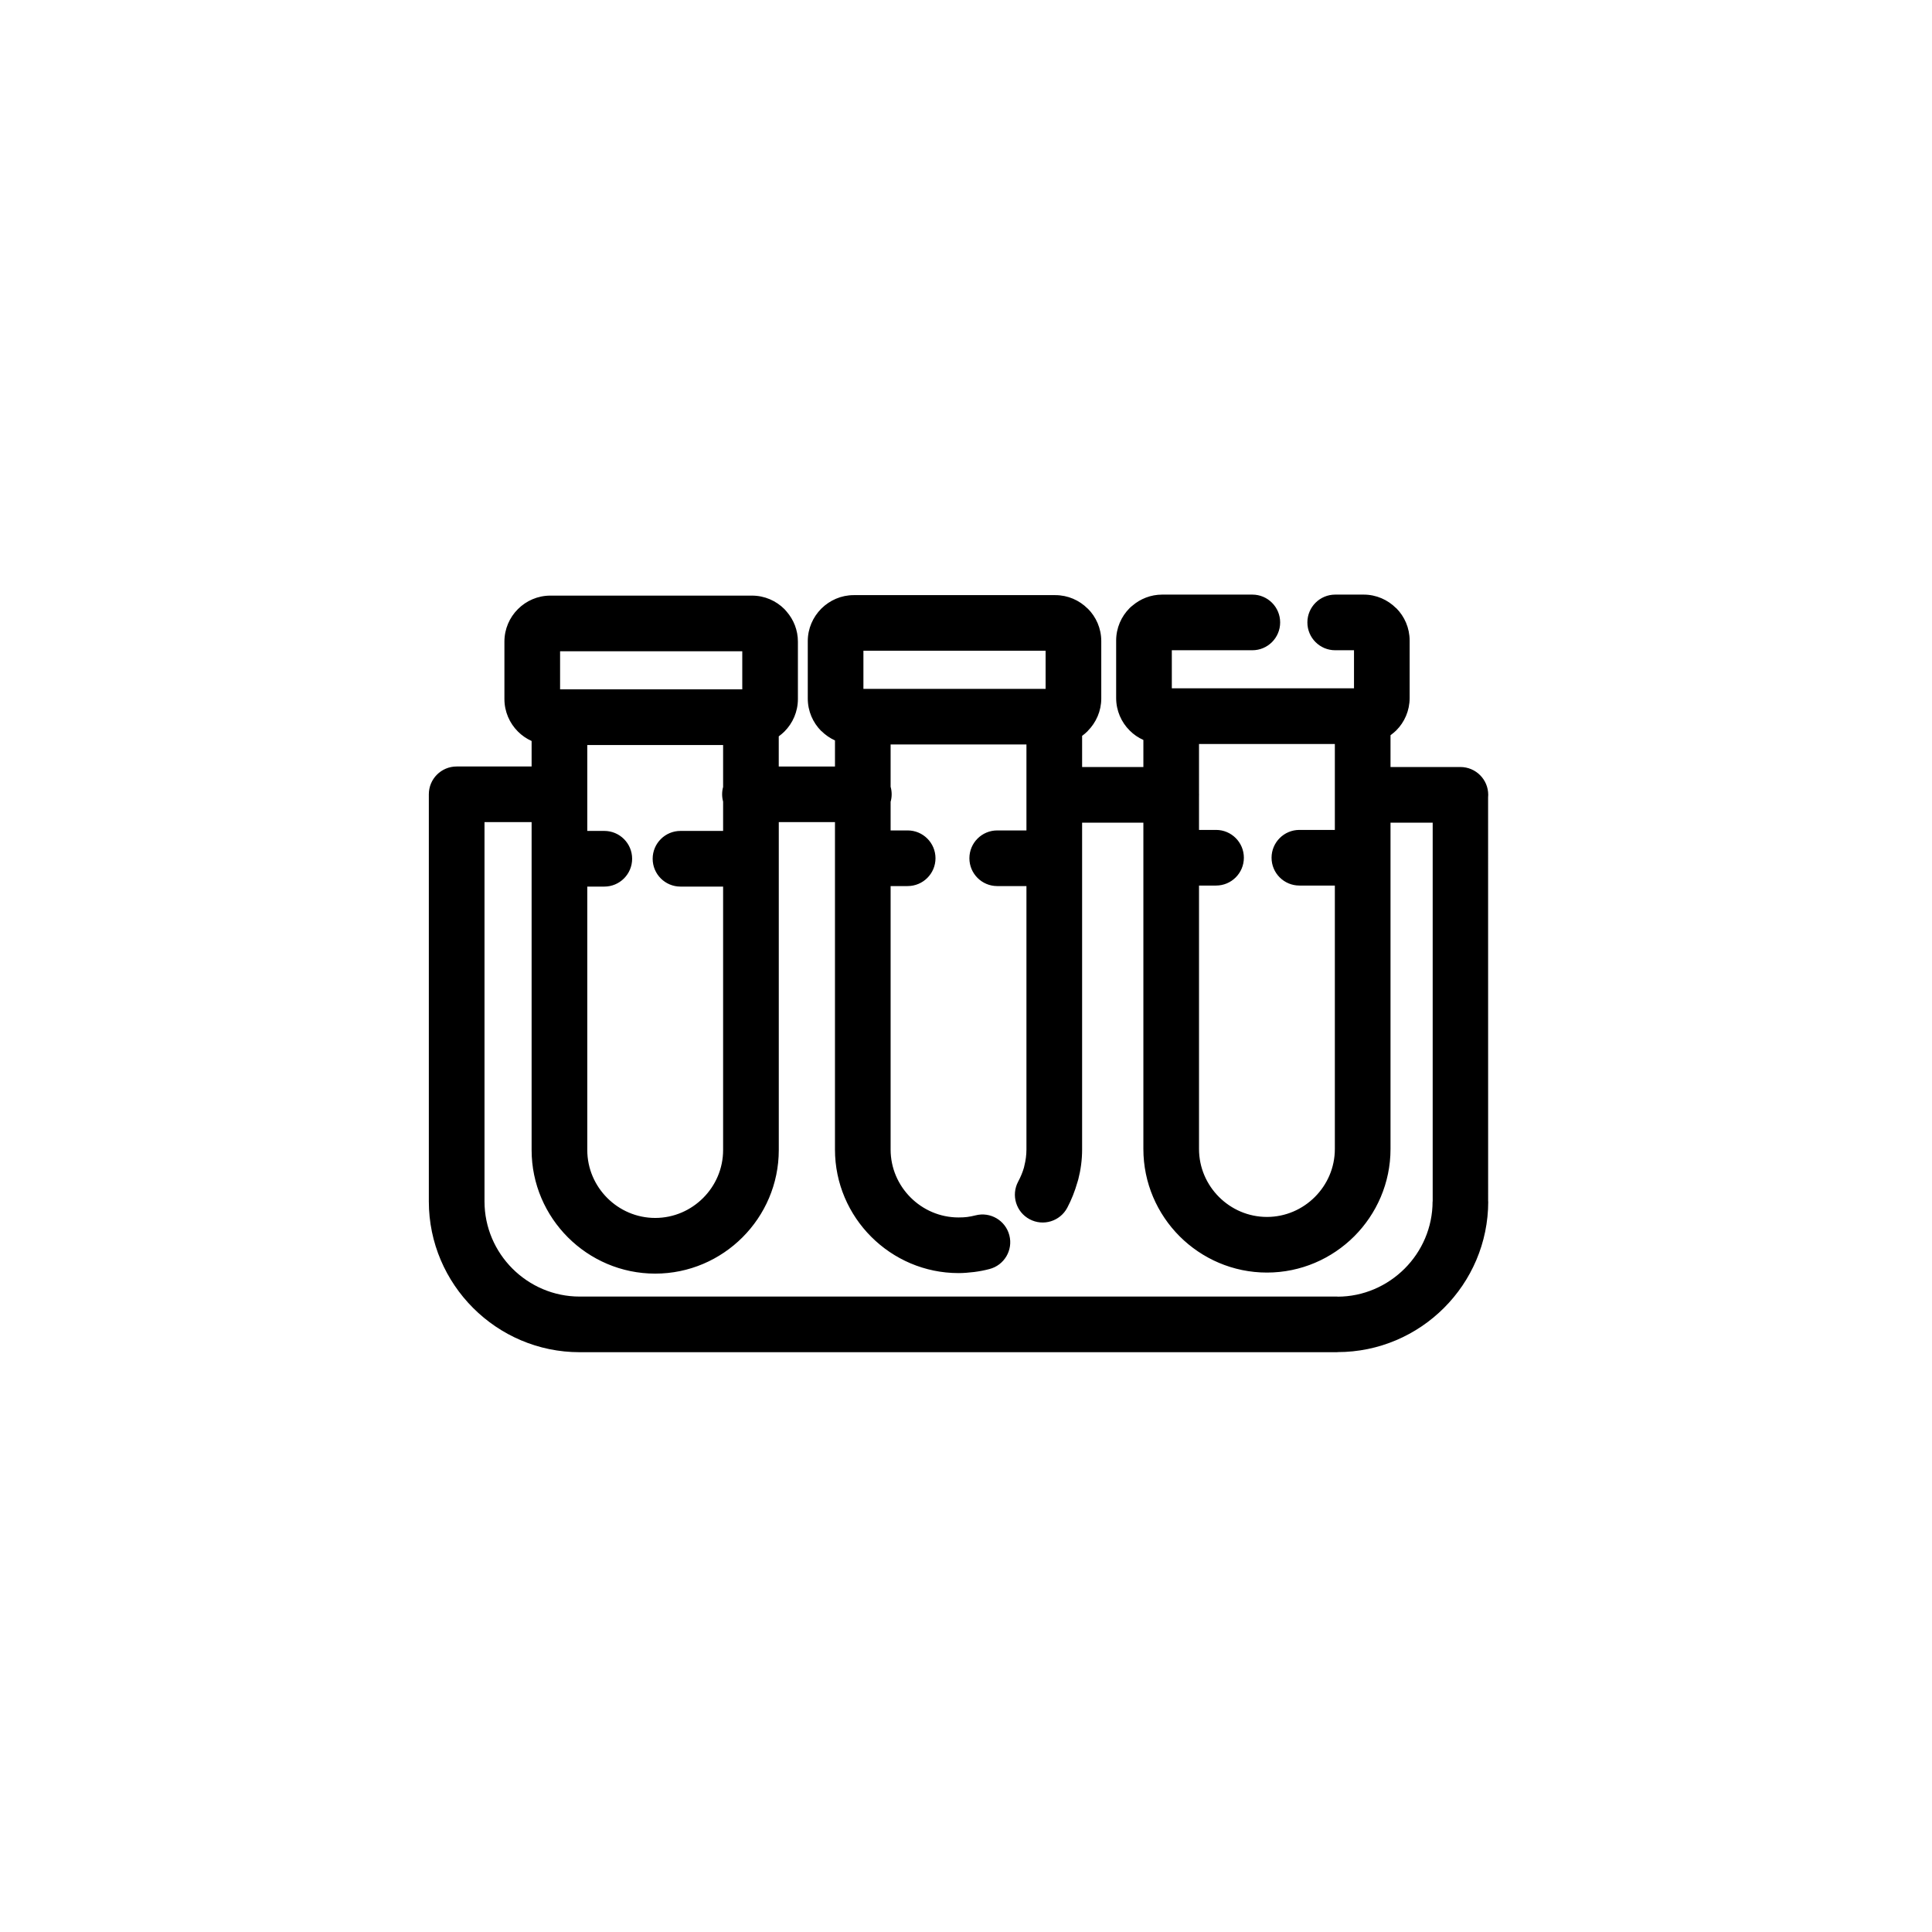 <?xml version="1.0" encoding="UTF-8"?>
<!DOCTYPE svg PUBLIC "-//W3C//DTD SVG 1.1//EN" "http://www.w3.org/Graphics/SVG/1.1/DTD/svg11.dtd">
<!-- Creator: CorelDRAW 2020 (64-Bit) -->
<svg xmlns="http://www.w3.org/2000/svg" xml:space="preserve" width="591px" height="591px" version="1.1" style="shape-rendering:geometricPrecision; text-rendering:geometricPrecision; image-rendering:optimizeQuality; fill-rule:evenodd; clip-rule:evenodd"
viewBox="0 0 591 591"
 xmlns:xlink="http://www.w3.org/1999/xlink"
 xmlns:xodm="http://www.corel.com/coreldraw/odm/2003">
 <defs>
  <style type="text/css">
   <![CDATA[
    .fil0 {fill:black;fill-rule:nonzero}
   ]]>
  </style>
 </defs>
 <g id="Слой_x0020_1">
  <path class="fil0" d="M221.2 245.21c-0.2,-0.71 -0.3,-1.47 -0.3,-2.23 0,-0.78 0.1,-1.53 0.3,-2.24l0 -12.84 -41.55 0 0 26.28 5.21 0c4.7,0 8.51,3.82 8.51,8.51 0,4.71 -3.81,8.52 -8.51,8.52l-5.21 0 0 80.58c0,5.71 2.34,10.9 6.11,14.67 3.77,3.77 8.96,6.11 14.67,6.11 5.7,0 10.89,-2.34 14.66,-6.11 3.77,-3.77 6.11,-8.96 6.11,-14.67l0 -80.58 -13.04 0c-4.7,0 -8.51,-3.81 -8.51,-8.52 0,-4.69 3.81,-8.51 8.51,-8.51l13.04 0 0 -8.97 0 0zm17.02 -10.74l17.2 0 0 -7.97c-1.56,-0.71 -2.98,-1.7 -4.18,-2.9l-0.02 0.02c-2.54,-2.55 -4.12,-6.06 -4.12,-9.94l0 -17.57c0,-3.84 1.58,-7.35 4.12,-9.91l0.05 -0.05c2.56,-2.53 6.06,-4.1 9.89,-4.1l61.65 0c3.86,0 7.36,1.57 9.91,4.12l0.02 0.02 0.01 -0.02c2.55,2.54 4.13,6.06 4.13,9.94l0 17.57c0,3.84 -1.59,7.36 -4.14,9.92l0.01 0.02c-0.53,0.53 -1.11,1.03 -1.73,1.48l0 9.53 18.74 0 0 -8.28c-1.58,-0.7 -3,-1.68 -4.2,-2.89 -2.55,-2.54 -4.13,-6.07 -4.13,-9.94l0 -17.57c0,-3.87 1.58,-7.39 4.13,-9.94 0.24,-0.24 0.49,-0.47 0.76,-0.67 2.48,-2.15 5.69,-3.45 9.18,-3.45l27.59 0c4.7,0 8.51,3.81 8.51,8.51 0,4.7 -3.81,8.51 -8.51,8.51l-24.63 0 0 11.65 55.73 0 0 -11.65 -5.75 0c-4.7,0 -8.51,-3.81 -8.51,-8.51 0,-4.7 3.81,-8.51 8.51,-8.51l8.71 0c3.85,0 7.36,1.58 9.92,4.14l0.02 -0.02c2.55,2.55 4.12,6.07 4.12,9.94l0 17.57c0,3.87 -1.57,7.4 -4.12,9.94 -0.24,0.24 -0.5,0.47 -0.76,0.68 -0.31,0.26 -0.64,0.52 -0.97,0.77l0 9.72 21.37 0c4.71,0 8.52,3.81 8.52,8.51 0,0.25 -0.02,0.5 -0.04,0.76l0.01 123.62 0.03 0c0,12.69 -5.18,24.23 -13.54,32.58 -8.33,8.33 -19.86,13.51 -32.58,13.51l0 0.03 -231.83 0c-12.69,0 -24.22,-5.18 -32.58,-13.54 -8.35,-8.35 -13.54,-19.89 -13.54,-32.58l0 -124.54c0,-4.71 3.81,-8.51 8.51,-8.51l22.93 0 0 -7.8c-1.57,-0.7 -2.99,-1.69 -4.19,-2.89 -2.55,-2.55 -4.13,-6.07 -4.13,-9.95l0 -17.56c0,-3.88 1.58,-7.4 4.13,-9.94 2.54,-2.55 6.06,-4.13 9.94,-4.13l61.65 0c3.88,0 7.39,1.58 9.94,4.13 0.24,0.24 0.46,0.49 0.67,0.76 2.15,2.47 3.45,5.69 3.45,9.18l0 17.56c0,3.88 -1.58,7.4 -4.12,9.95 -0.54,0.53 -1.12,1.02 -1.74,1.47l0 9.22 0 0zm17.2 17.02l-17.19 0 0 100.3c0,10.41 -4.26,19.87 -11.1,26.71 -6.85,6.85 -16.3,11.1 -26.7,11.1 -10.41,0 -19.86,-4.25 -26.71,-11.1 -6.84,-6.84 -11.1,-16.3 -11.1,-26.71l0 -100.3 -14.41 0 0 116.03c0,7.99 3.27,15.27 8.55,20.55 5.27,5.27 12.55,8.55 20.54,8.55l231.84 0 0 0.03c7.96,0 15.24,-3.29 20.54,-8.58 5.28,-5.28 8.55,-12.56 8.55,-20.55l0.03 0 0 -115.87 -12.9 0 0 99.83c0,10.4 -4.26,19.86 -11.1,26.71 -6.85,6.84 -16.3,11.09 -26.7,11.09 -10.4,0 -19.86,-4.25 -26.71,-11.09 -6.84,-6.85 -11.09,-16.31 -11.09,-26.71l0 -99.83 -18.74 0 0 99.99c0,3.15 -0.42,6.22 -1.17,9.12 -0.07,0.29 -0.16,0.56 -0.25,0.83 -0.81,2.87 -1.88,5.51 -3.12,7.86 -2.21,4.15 -7.36,5.73 -11.51,3.52 -4.15,-2.2 -5.72,-7.35 -3.52,-11.5 0.75,-1.4 1.36,-2.85 1.78,-4.31l0.13 -0.59c0.4,-1.58 0.63,-3.24 0.63,-4.93l0 -80.59 -8.94 0c-4.7,0 -8.51,-3.81 -8.51,-8.51 0,-4.7 3.81,-8.51 8.51,-8.51l8.94 0 0 -26.29 -41.55 0 0 12.92c0.21,0.74 0.32,1.51 0.32,2.32 0,0.79 -0.11,1.57 -0.32,2.3l0 8.75 5.21 0c4.7,0 8.52,3.81 8.52,8.51 0,4.7 -3.82,8.51 -8.52,8.51l-5.21 0 0 80.59c0,5.71 2.34,10.9 6.11,14.67 3.77,3.77 8.96,6.11 14.67,6.11 1.07,0 1.94,-0.05 2.63,-0.14 0.85,-0.11 1.71,-0.28 2.57,-0.5 4.54,-1.17 9.16,1.55 10.34,6.09 1.18,4.53 -1.55,9.16 -6.08,10.33 -1.5,0.4 -3.07,0.7 -4.7,0.91 -1.73,0.21 -3.32,0.33 -4.76,0.33 -10.4,0 -19.85,-4.25 -26.7,-11.1 -6.85,-6.84 -11.1,-16.3 -11.1,-26.7l0 -100.15 0 0zm111.36 -8.73l0.01 0.38 -0.01 0.38 0 10.35 5.21 0c4.7,0 8.51,3.81 8.51,8.51 0,4.7 -3.81,8.51 -8.51,8.51l-5.21 0 0 80.59c0,5.71 2.34,10.9 6.11,14.67 3.77,3.77 8.96,6.11 14.67,6.11 5.7,0 10.89,-2.34 14.66,-6.11 3.77,-3.77 6.11,-8.96 6.11,-14.67l0 -80.59 -10.84 0c-4.71,0 -8.52,-3.81 -8.52,-8.51 0,-4.7 3.82,-8.51 8.52,-8.51l10.84 0 0 -26.28 -41.55 0 0 15.17 0 0zm-139.72 -43.53l-55.73 0 0 11.64 55.73 0 0 -11.64zm92.79 -0.16l-55.73 0 0 11.65 55.73 0 0 -11.65z"/>
 </g>
</svg>
